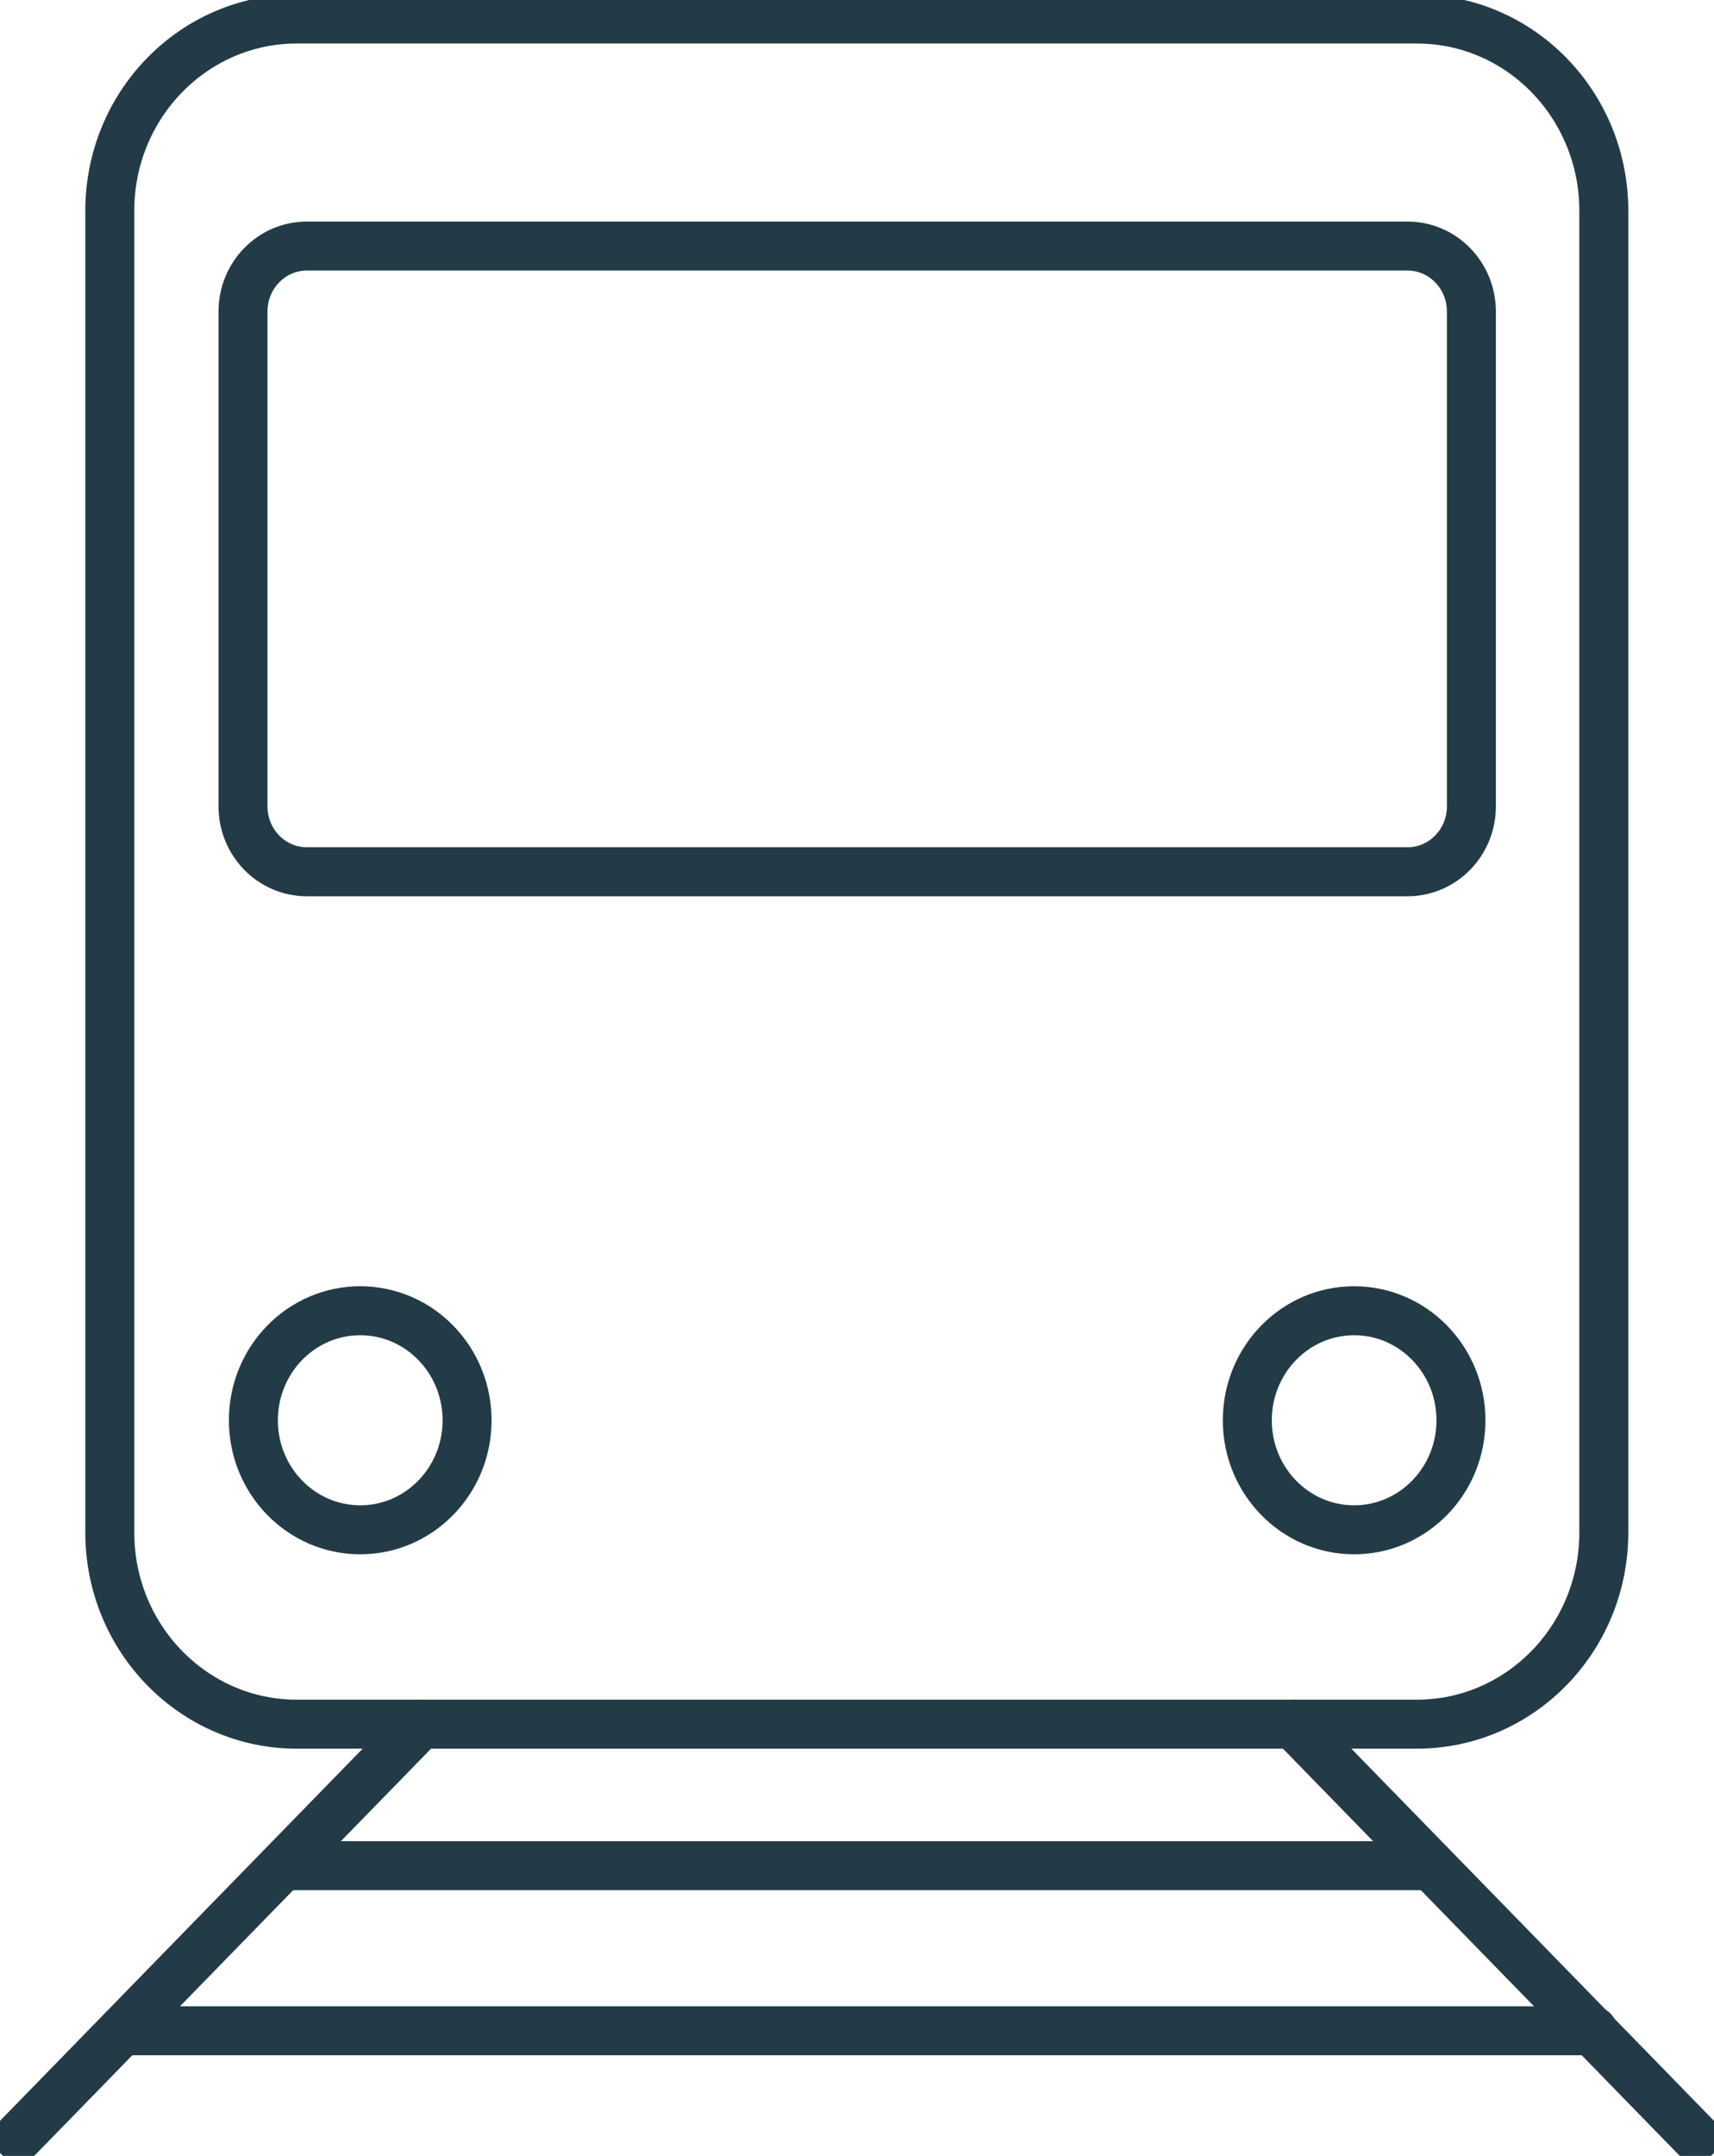<svg width="35" height="44" viewBox="0 0 35 44" fill="none" xmlns="http://www.w3.org/2000/svg">
<g clip-path="url(#clip0_1254_1476)">
<path d="M7.356 31.222C8.561 31.222 9.538 30.221 9.538 28.987C9.538 27.752 8.561 26.751 7.356 26.751C6.151 26.751 5.174 27.752 5.174 28.987C5.174 30.221 6.151 31.222 7.356 31.222Z" stroke="#233B47" stroke-miterlimit="10" stroke-linecap="round"/>
<path d="M27.651 31.222C28.857 31.222 29.833 30.221 29.833 28.987C29.833 27.752 28.857 26.751 27.651 26.751C26.447 26.751 25.47 27.752 25.47 28.987C25.47 30.221 26.447 31.222 27.651 31.222Z" stroke="#233B47" stroke-miterlimit="10" stroke-linecap="round"/>
<path d="M28.932 0.388H6.061C3.952 0.388 2.242 2.14 2.242 4.301V31.277C2.242 33.438 3.952 35.189 6.061 35.189H28.932C31.041 35.189 32.75 33.438 32.75 31.277V4.301C32.75 2.14 31.041 0.388 28.932 0.388Z" stroke="#233B47" stroke-miterlimit="10" stroke-linecap="round"/>
<path d="M28.742 5.022H6.265C5.546 5.022 4.962 5.62 4.962 6.358V16.457C4.962 17.195 5.546 17.792 6.265 17.792H28.742C29.462 17.792 30.046 17.195 30.046 16.457V6.358C30.046 5.62 29.462 5.022 28.742 5.022Z" stroke="#233B47" stroke-miterlimit="10" stroke-linecap="round"/>
<path d="M8.591 35.189L0.379 43.612" stroke="#233B47" stroke-miterlimit="10" stroke-linecap="round"/>
<path d="M34.621 43.612L26.409 35.189" stroke="#233B47" stroke-miterlimit="10" stroke-linecap="round"/>
<path d="M5.879 38.077H29.091" stroke="#233B47" stroke-miterlimit="10" stroke-linecap="round"/>
<path d="M2.5 41.446H32.53" stroke="#233B47" stroke-miterlimit="10" stroke-linecap="round"/>
</g>
<defs>
<clipPath id="clip0_1254_1476">
<rect width="35" height="44" fill="white"/>
</clipPath>
</defs>
</svg>
